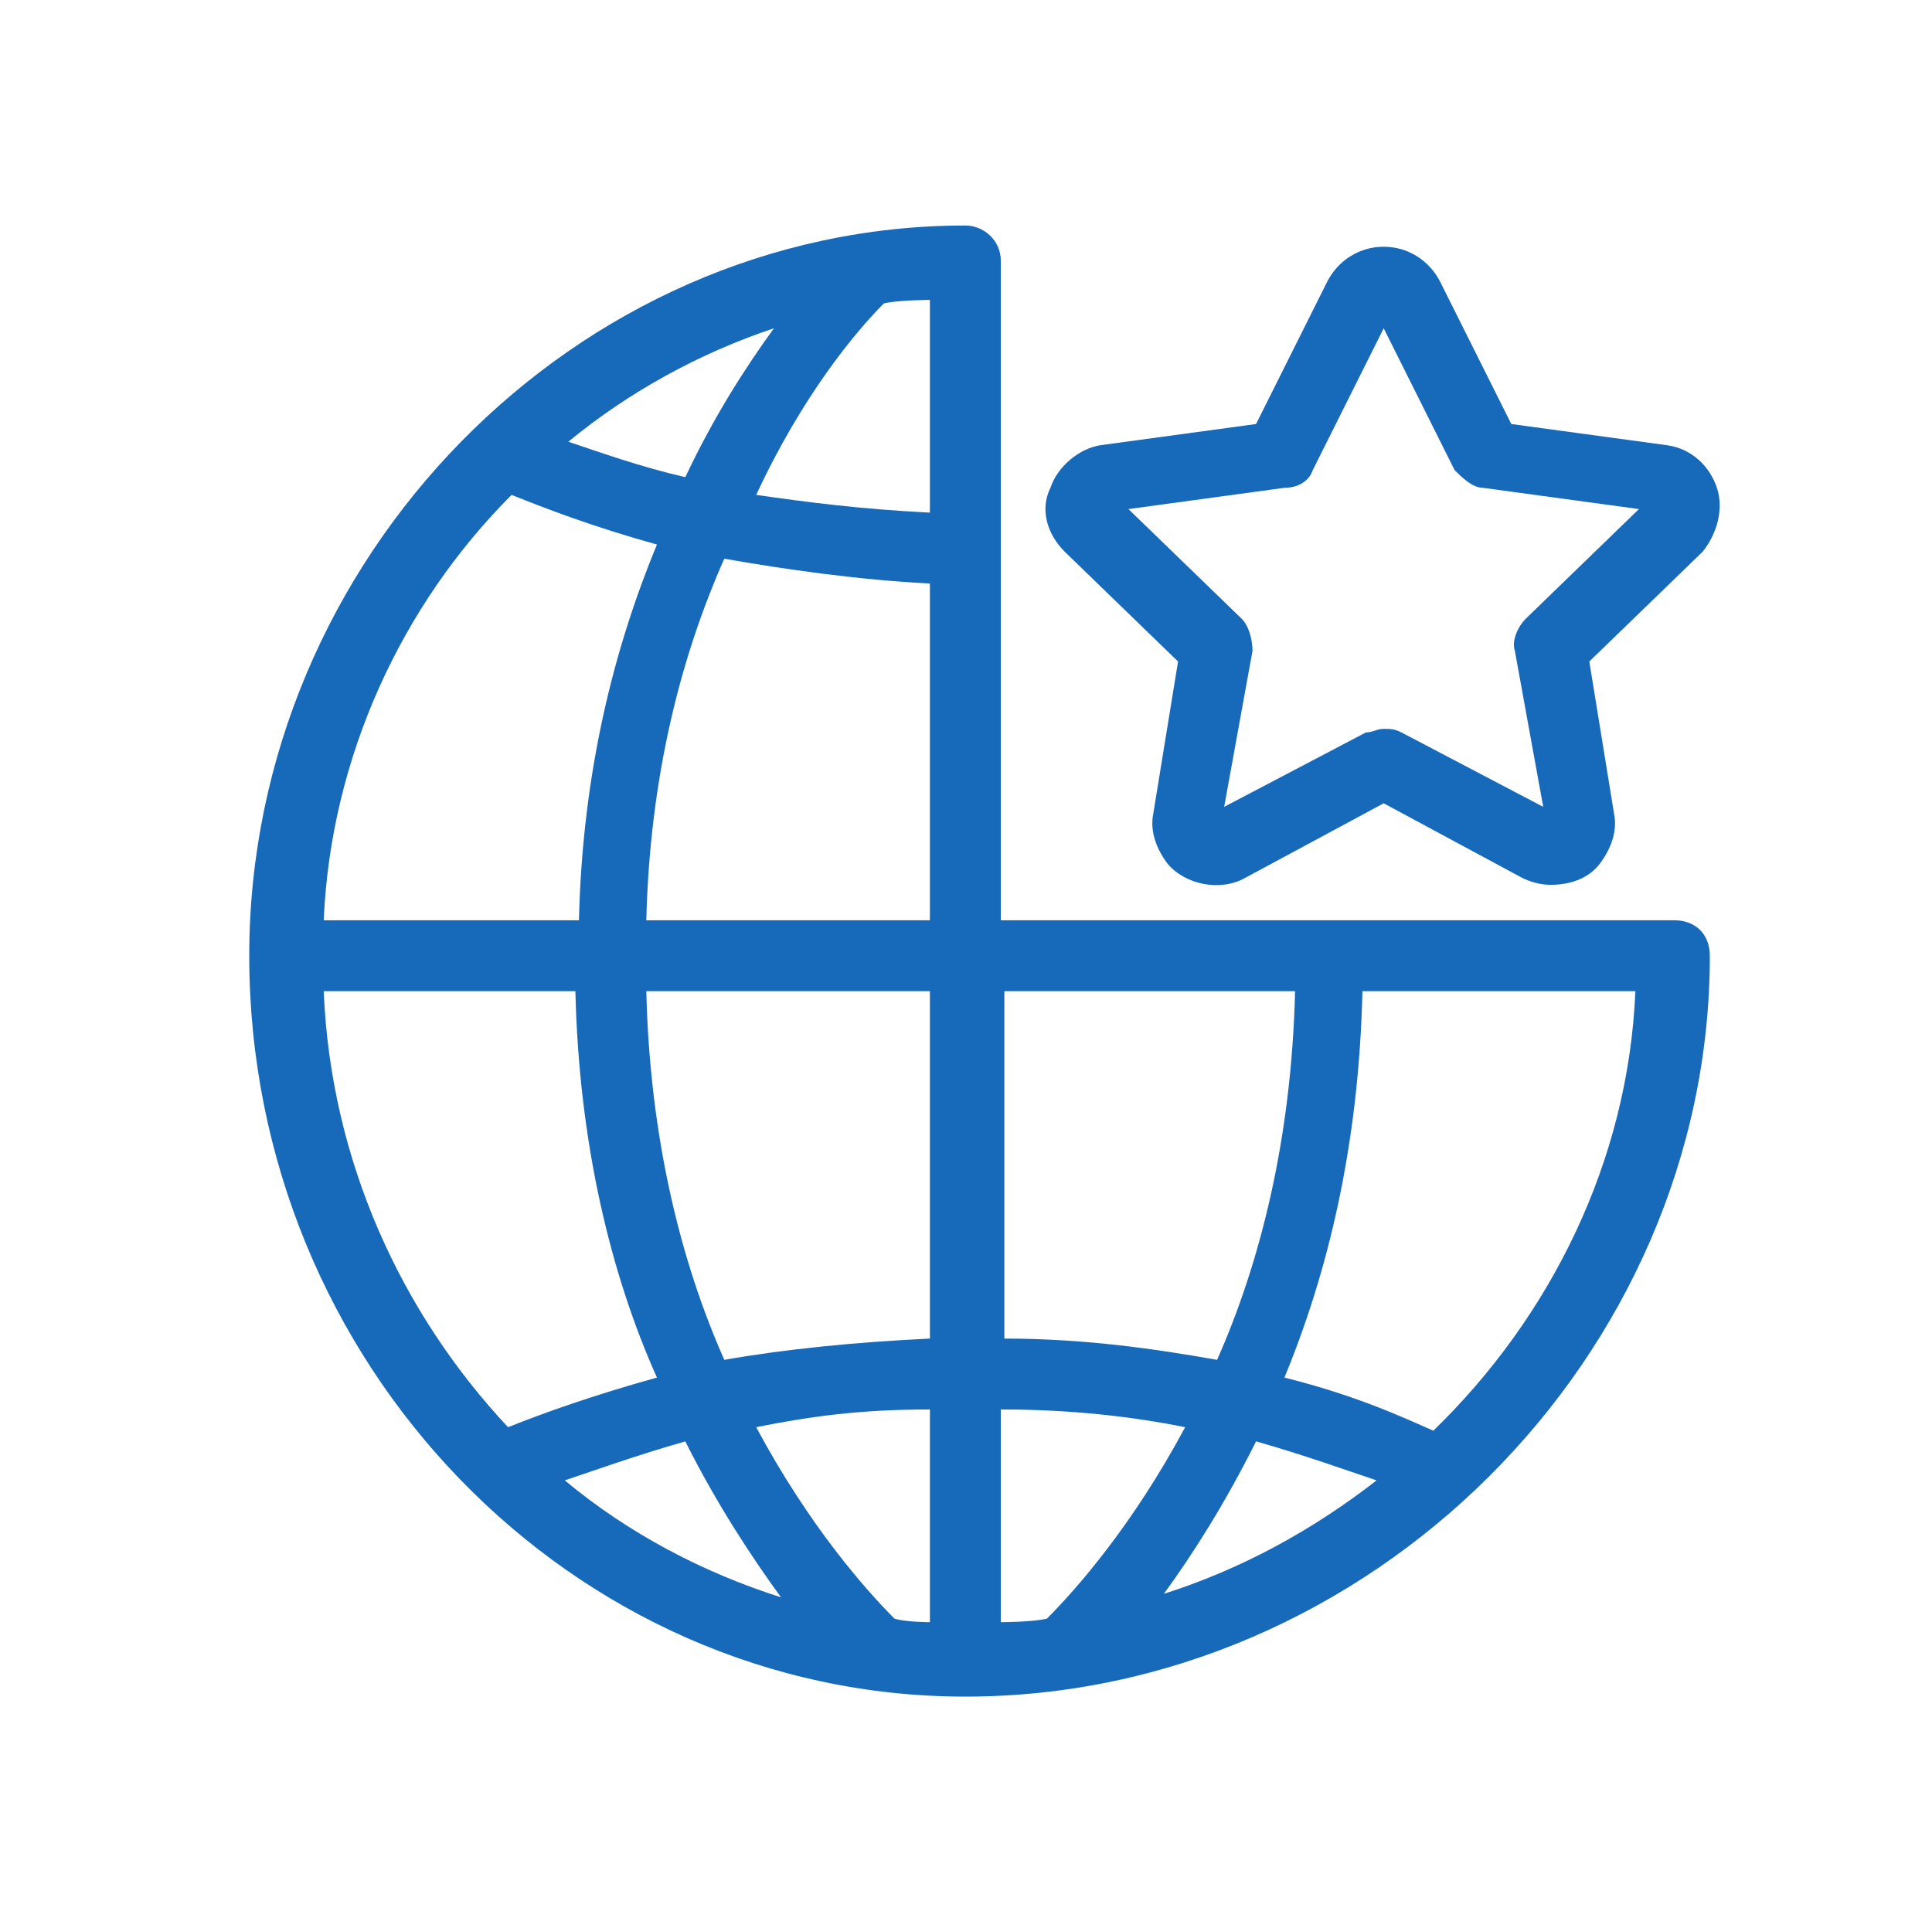 <svg width="91" height="90" viewBox="0 0 91 90" fill="none" xmlns="http://www.w3.org/2000/svg">
<path d="M78.866 43.349H47.14V12.291C47.14 11.29 46.305 10.622 45.47 10.622C27.102 10.622 11.74 26.318 11.74 45.019C11.74 64.222 26.936 79.918 45.47 79.918C64.506 79.918 80.536 63.888 80.536 45.019C80.536 44.018 79.868 43.349 78.866 43.349ZM60.999 46.689C60.832 53.702 59.329 59.547 57.326 64.055C54.487 63.554 51.147 63.053 47.307 63.053V46.689L60.999 46.689ZM49.311 76.244C48.643 76.411 47.14 76.411 47.14 76.411V66.392C50.48 66.392 53.318 66.727 55.823 67.227C53.318 71.903 50.646 74.909 49.311 76.244L49.311 76.244ZM59.163 67.895C61.5 68.564 63.337 69.231 64.84 69.732C61.834 72.07 58.495 73.907 54.821 75.076C56.157 73.239 57.66 70.901 59.163 67.895ZM35.618 67.227C38.123 66.727 40.461 66.392 43.8 66.392V76.411C43.8 76.411 42.631 76.411 42.131 76.244C40.795 74.909 38.123 71.903 35.618 67.228L35.618 67.227ZM36.787 75.242C33.114 74.073 29.607 72.237 26.602 69.732C28.105 69.231 29.941 68.563 32.279 67.896C33.782 70.901 35.452 73.406 36.787 75.243L36.787 75.242ZM43.8 63.053C40.294 63.22 36.954 63.554 34.116 64.055C32.112 59.546 30.609 53.702 30.442 46.689H43.8L43.8 63.053ZM30.442 43.349C30.609 36.503 32.112 30.826 34.116 26.317C36.954 26.818 40.461 27.319 43.8 27.486V43.349L30.442 43.349ZM41.63 14.295C42.297 14.128 43.8 14.128 43.8 14.128V24.147C40.461 23.98 37.956 23.646 35.618 23.312C37.789 18.637 40.294 15.631 41.63 14.295L41.63 14.295ZM32.279 22.477C30.108 21.976 28.271 21.308 26.769 20.807C29.607 18.469 32.947 16.633 36.453 15.464C35.118 17.301 33.615 19.638 32.279 22.477L32.279 22.477ZM24.097 23.312C25.767 23.98 27.937 24.815 30.943 25.65C28.939 30.492 27.436 36.336 27.269 43.349H15.247C15.581 35.669 18.92 28.488 24.097 23.312L24.097 23.312ZM15.247 46.689H27.102C27.269 53.869 28.772 60.047 30.943 64.89C27.937 65.725 25.6 66.559 23.93 67.228C18.921 61.884 15.581 54.704 15.247 46.689L15.247 46.689ZM67.511 67.394C66.008 66.726 63.838 65.725 60.498 64.89C62.502 60.047 64.005 54.036 64.172 46.689H77.029C76.695 54.704 73.022 62.051 67.511 67.394Z" fill="#176AB9"/>
<path d="M73.021 41.68C72.521 41.68 72.02 41.513 71.686 41.346L65.173 37.839L58.661 41.346C57.492 42.014 55.822 41.68 54.987 40.678C54.486 40.01 54.153 39.175 54.319 38.34L55.488 31.16L50.145 25.984C49.31 25.149 48.976 23.98 49.477 22.978C49.811 21.976 50.813 21.141 51.815 20.974L59.162 19.973L62.501 13.293C63.002 12.292 64.004 11.623 65.173 11.623C66.342 11.623 67.344 12.292 67.844 13.293L71.184 19.973L78.531 20.974C79.7 21.141 80.535 21.976 80.869 22.978C81.203 23.98 80.869 25.149 80.201 25.984L74.858 31.16L76.026 38.34C76.193 39.175 75.86 40.01 75.358 40.678C74.858 41.346 74.023 41.68 73.021 41.68L73.021 41.68ZM65.173 34.333C65.507 34.333 65.674 34.333 66.008 34.5L72.688 38.006L71.352 30.659C71.185 30.158 71.519 29.49 71.853 29.156L77.196 23.98L69.849 22.978C69.348 22.978 68.847 22.477 68.513 22.143L65.174 15.464L61.834 22.143C61.667 22.644 61.166 22.978 60.498 22.978L53.151 23.98L58.495 29.156C58.829 29.49 58.995 30.158 58.995 30.659L57.66 38.006L64.339 34.5C64.673 34.5 64.84 34.333 65.174 34.333H65.173Z" fill="#176AB9"/>
</svg>
